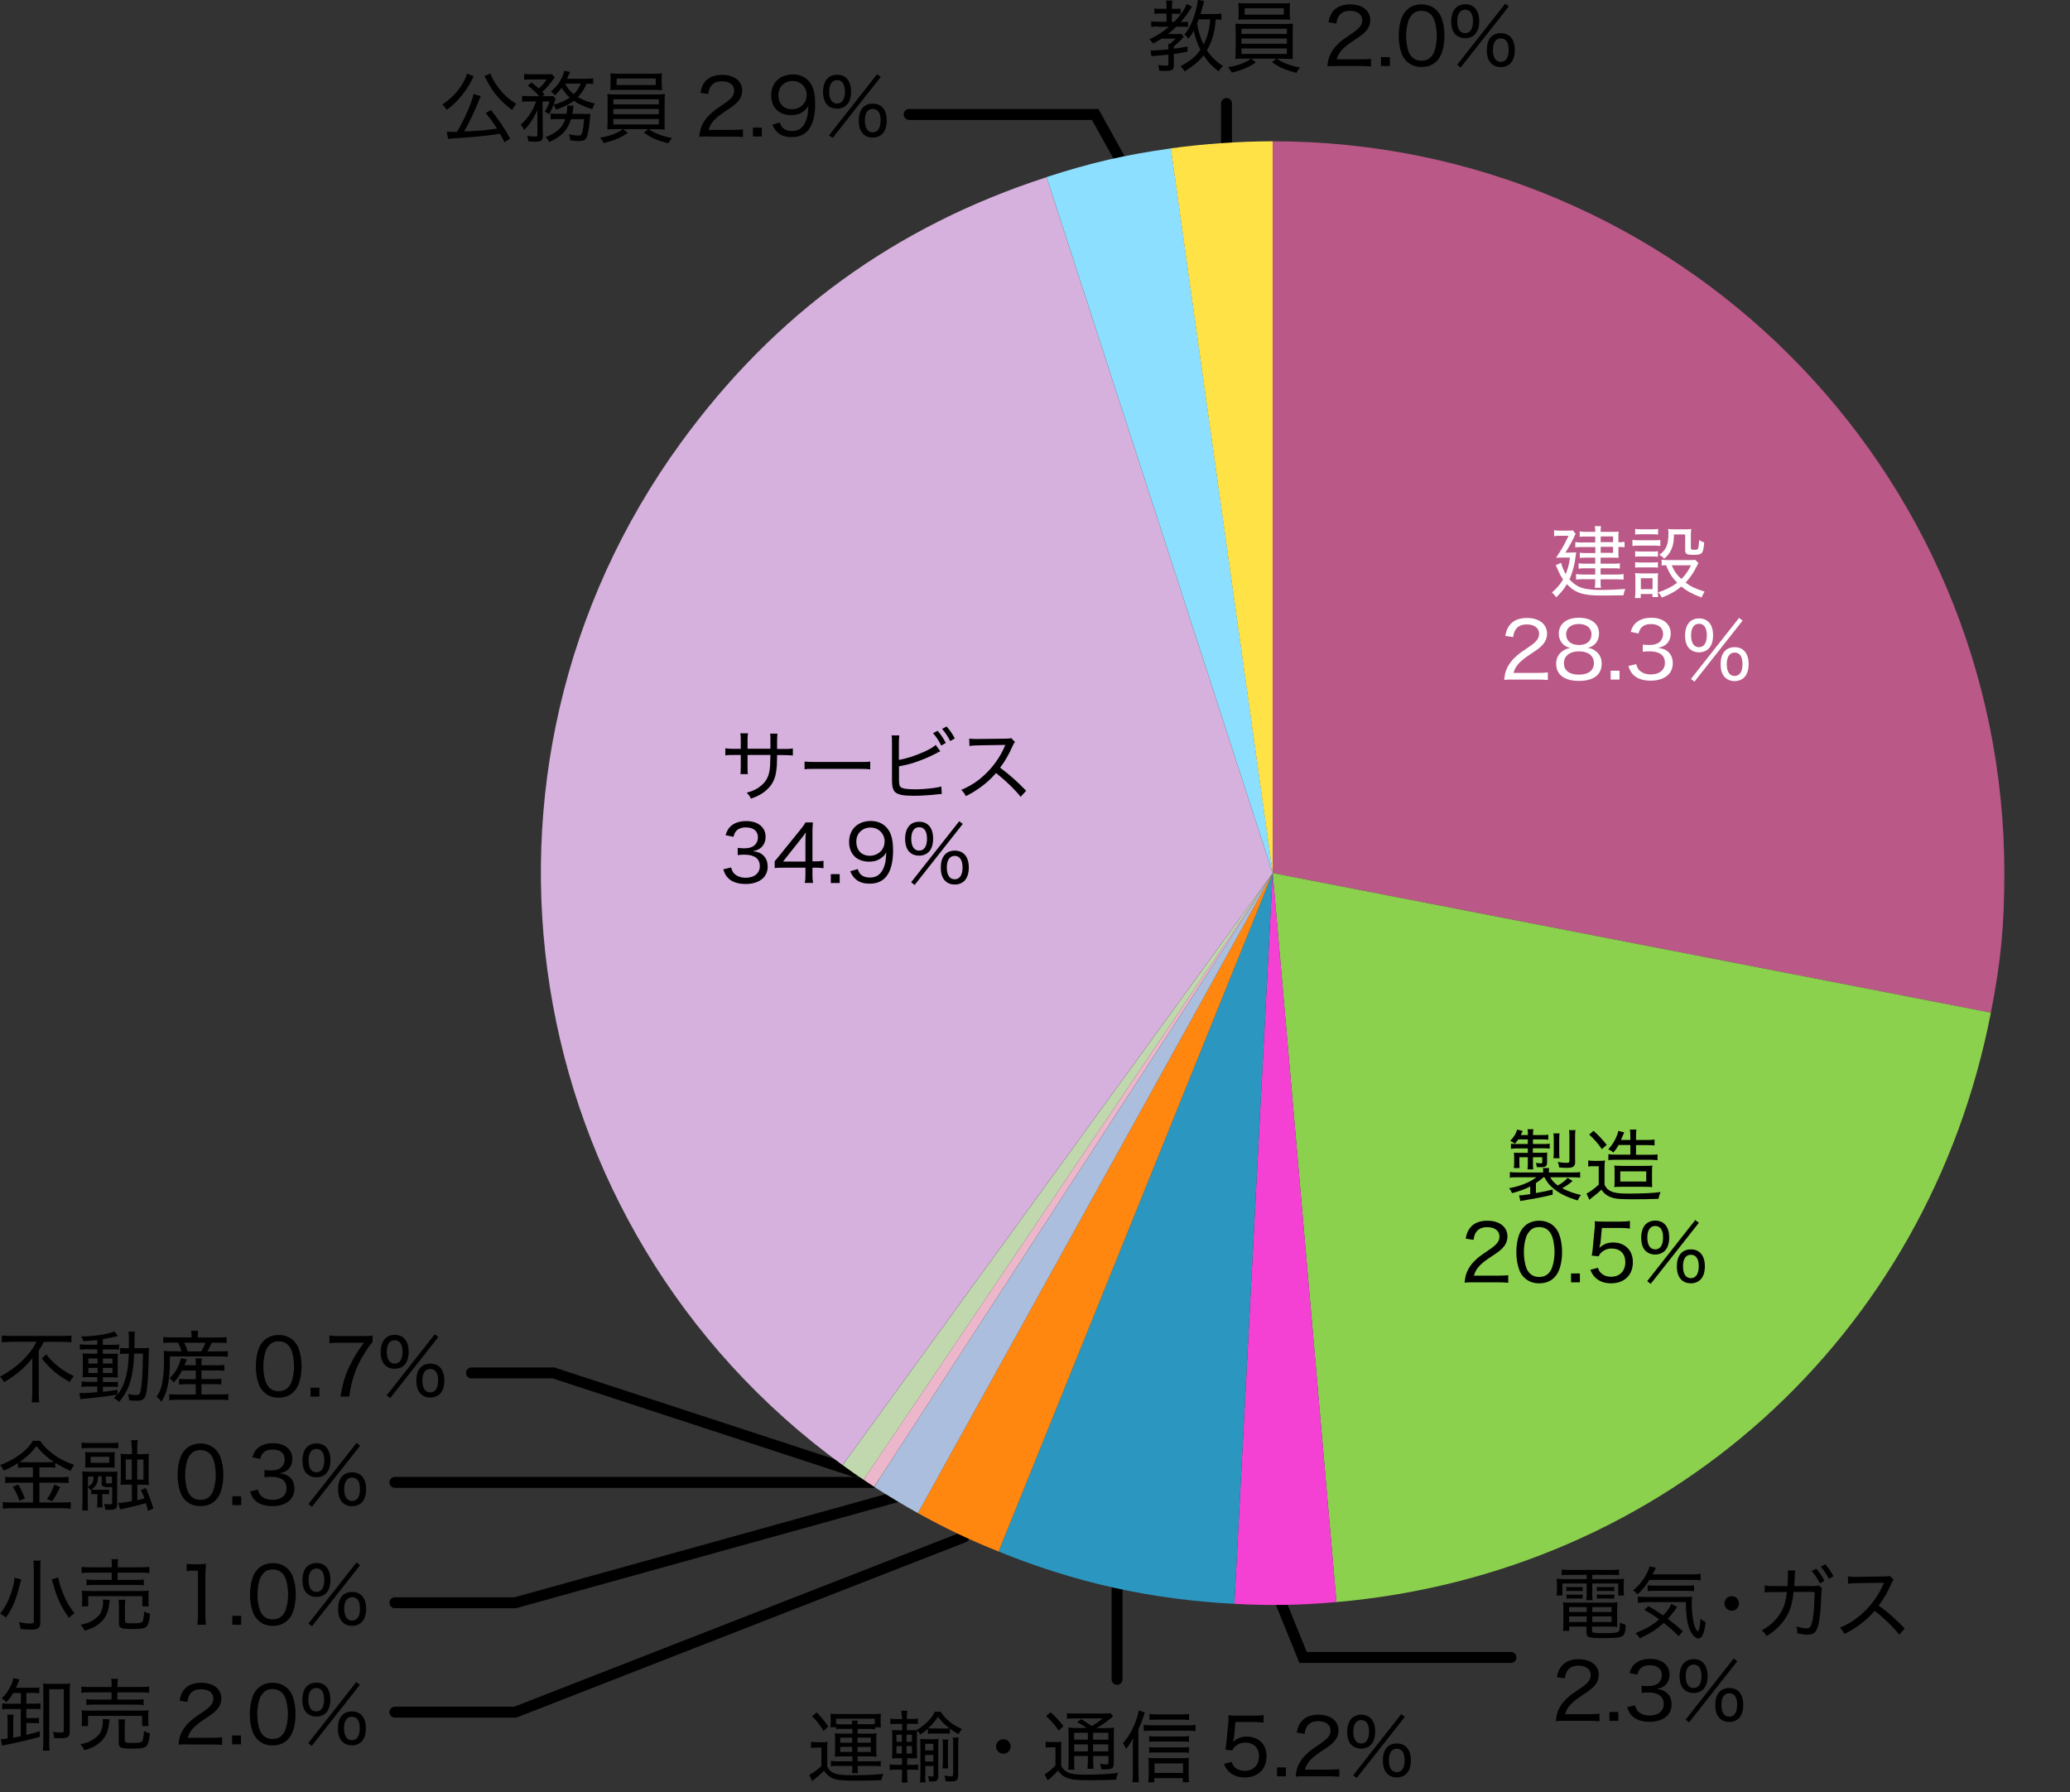 <?xml version="1.0" encoding="UTF-8"?>
<svg id="_理系男子" data-name="理系男子" xmlns="http://www.w3.org/2000/svg" width="189.18" height="163.76" version="1.1" viewBox="0 0 189.18 163.76">
  <rect x="0" y="0" width="189.18" height="163.76" fill="#333333" stroke="none"/>
  <defs>
    <style>
      .cls-1 {
        fill: #ba5887;
      }

      .cls-1, .cls-2, .cls-3, .cls-4, .cls-5, .cls-6, .cls-7, .cls-8, .cls-9, .cls-10, .cls-11, .cls-12, .cls-13 {
        stroke-width: 0px;
      }

      .cls-1, .cls-7 {
        fill-rule: evenodd;
      }

      .cls-2 {
        fill: #8ddfff;
      }

      .cls-3 {
        fill: #abbedd;
      }

      .cls-4 {
        fill: #f440d3;
      }

      .cls-14 {
        fill: none;
        stroke: #000;
        stroke-linecap: round;
        stroke-miterlimit: 10;
      }

      .cls-5 {
        fill: #c1d8af;
      }

      .cls-6 {
        fill: #000;
      }

      .cls-7 {
        fill: #8bd14e;
      }

      .cls-8 {
        fill: #ffe346;
      }

      .cls-9 {
        fill: #2b97c1;
      }

      .cls-10 {
        fill: #ff8710;
      }

      .cls-11 {
        fill: #fff;
      }

      .cls-12 {
        fill: #edb7cb;
      }

      .cls-13 {
        fill: #d6b1dd;
      }
    </style>
  </defs>
  <line class="cls-14" x1="112.09" y1="9.46" x2="112.09" y2="22.46"/>
  <polyline class="cls-14" points="43.09 125.46 50.59 125.46 78.09 134.46"/>
  <polyline class="cls-14" points="80.09 135.46 47.09 135.46 36.09 135.46"/>
  <polyline class="cls-14" points="83.09 136.46 47.09 146.46 36.09 146.46"/>
  <polyline class="cls-14" points="88.09 140.46 47.09 156.46 36.09 156.46"/>
  <polyline class="cls-14" points="116.59 145.29 119.09 151.46 138.09 151.46"/>
  <line class="cls-14" x1="102.09" y1="153.46" x2="102.09" y2="140.46"/>
  <polyline class="cls-14" points="83.09 10.46 100.09 10.46 102.59 14.96"/>
  <g>
    <path class="cls-1" d="M116.31,79.78V12.91c36.93,0,66.87,29.94,66.87,66.87,0,4.8-.31,8.05-1.23,12.76l-65.64-12.76Z"/>
    <path class="cls-7" d="M116.31,79.78l65.64,12.76c-5.77,29.69-29.68,51.22-59.81,53.86l-5.83-66.62Z"/>
    <path class="cls-4" d="M116.31,79.78l5.83,66.62c-3.35.29-5.97.34-9.33.16l3.5-66.78Z"/>
    <path class="cls-9" d="M116.31,79.78l-3.5,66.78c-7.63-.4-14.46-1.91-21.55-4.78l25.05-62Z"/>
    <path class="cls-10" d="M116.31,79.78l-25.05,62c-2.71-1.09-4.82-2.1-7.37-3.51l32.42-58.49Z"/>
    <path class="cls-3" d="M116.31,79.78l-32.42,58.49c-1.26-.7-2.79-1.62-4-2.4l36.42-56.08Z"/>
    <path class="cls-12" d="M116.31,79.78l-36.42,56.08c-.34-.22-.64-.42-.97-.64l37.39-55.44Z"/>
    <path class="cls-5" d="M116.31,79.78l-37.39,55.44c-.83-.56-1.11-.75-1.91-1.34l39.31-54.1Z"/>
    <path class="cls-13" d="M116.31,79.78l-39.31,54.1c-29.88-21.71-36.5-63.53-14.79-93.4,8.55-11.77,19.6-19.8,33.44-24.29l20.66,63.6Z"/>
    <path class="cls-2" d="M116.31,79.78l-20.66-63.6c4.04-1.31,7.15-2.03,11.36-2.62l9.31,66.22Z"/>
    <path class="cls-8" d="M116.31,79.78l-9.31-66.22c2.89-.41,6.39-.65,9.31-.65v66.87Z"/>
  </g>
  <g>
    <path class="cls-6" d="M70.41,68.44v-.67c0-.5,0-.56-.03-.73h.67q-.02.19-.03.68v.72h.57c.45,0,.6,0,.87-.05v.65c-.25-.03-.44-.04-.85-.04h-.59c-.01.85-.02,1.01-.06,1.31-.09.88-.39,1.46-1.01,1.97-.36.3-.7.48-1.32.7-.11-.23-.17-.32-.39-.54.64-.18,1-.37,1.38-.7.49-.44.7-.92.76-1.77.01-.2.02-.43.03-.98h-2.09v1.03c0,.34,0,.54.03.72h-.68c.02-.18.03-.4.03-.72v-1.03h-.56c-.4,0-.59,0-.85.04v-.65c.28.04.42.05.87.05h.54v-.75c0-.28-.01-.52-.04-.67h.7c-.03.19-.04.38-.04.65v.76h2.09Z"/>
    <path class="cls-6" d="M73.54,69.59c.23.03.49.04.99.04h4.03c.57,0,.72,0,.97-.04v.71c-.27-.03-.48-.04-.98-.04h-4.02c-.57,0-.75,0-1,.04v-.71Z"/>
    <path class="cls-6" d="M82.16,69.44c.69-.12,1.49-.38,2.25-.72.57-.26.88-.44,1.1-.65l.43.58c-.13.05-.14.06-.32.16-.65.35-1.38.65-2.08.88-.5.16-.72.21-1.38.34v1.13c0,.49.03.64.14.75.14.15.58.22,1.35.22.46,0,1.13-.05,1.66-.12.29-.04.44-.06.72-.14l.04.68q-.09,0-.32.03c-.75.09-1.61.14-2.27.14-.89,0-1.36-.09-1.63-.3-.18-.14-.27-.36-.31-.7-.01-.12-.02-.26-.02-.59v-3.23c0-.34,0-.5-.04-.7h.71c-.03.22-.04.39-.04.71v1.54ZM85.69,66.78c.34.4.5.65.75,1.11l-.42.24c-.22-.44-.45-.8-.75-1.13l.42-.22ZM86.51,66.39c.34.39.5.62.75,1.09l-.42.24c-.21-.42-.42-.74-.74-1.11l.4-.22Z"/>
    <path class="cls-6" d="M93.29,72.83c-.55-.7-1.42-1.53-2.26-2.19-.47.54-.85.88-1.36,1.26-.5.36-.87.59-1.4.85-.14-.26-.2-.35-.42-.57.93-.39,1.65-.88,2.37-1.61.67-.67,1.25-1.53,1.59-2.35.02-.05.02-.06.04-.09,0-.02.01-.03.02-.06q-.09,0-2.44.04c-.39,0-.57.02-.83.06l-.02-.68c.22.04.37.04.68.04h.16l2.48-.03c.29,0,.37-.01.51-.06l.35.36c-.08.09-.14.19-.21.36-.37.82-.69,1.38-1.15,1.99.9.67,1.56,1.26,2.38,2.11l-.51.56Z"/>
    <path class="cls-6" d="M66.82,79.29c.11.36.2.5.41.65.24.18.55.27.91.27.8,0,1.3-.41,1.3-1.06,0-.69-.49-1.05-1.41-1.05-.22,0-.39.01-.61.04v-.66c.17.02.36.04.57.04.46,0,.79-.1,1.01-.32.17-.17.27-.42.27-.69,0-.56-.41-.9-1.1-.9-.43,0-.72.12-.92.37-.1.12-.15.24-.22.49l-.72-.15c.13-.39.22-.56.42-.77.34-.34.84-.52,1.47-.52,1.08,0,1.77.57,1.77,1.44,0,.44-.18.82-.5,1.05-.18.13-.33.19-.67.26.5.06.78.19,1.02.45.23.25.34.57.34.98,0,.39-.15.77-.42,1.03-.36.35-.91.54-1.59.54-.76,0-1.32-.21-1.67-.61-.17-.19-.25-.36-.38-.73l.72-.17Z"/>
    <path class="cls-6" d="M70.8,78.7c.17-.19.32-.37.49-.59l1.79-2.21c.26-.32.39-.49.54-.75h.67c-.04.44-.04.65-.04,1.21v2.35h.27c.29,0,.47-.01.74-.05v.68c-.27-.04-.44-.05-.74-.05h-.27v.6c0,.35.01.53.06.79h-.76c.05-.24.06-.46.06-.8v-.59h-1.94c-.41,0-.62,0-.87.03v-.63ZM73.61,77.01c0-.38,0-.6.04-.95-.14.21-.29.41-.52.69l-1.57,1.98h2.05v-1.72Z"/>
    <path class="cls-6" d="M76.74,79.88v.81h-.81v-.81h.81Z"/>
    <path class="cls-6" d="M78.39,79.43c.09.23.14.33.24.44.19.21.5.32.88.32.51,0,.87-.21,1.13-.65.14-.23.25-.57.3-.9.02-.16.04-.42.06-.75-.11.19-.17.27-.32.4-.36.32-.74.45-1.26.45s-1.02-.17-1.33-.49c-.32-.32-.49-.79-.49-1.3,0-1.17.79-1.93,2.01-1.93.72,0,1.34.35,1.67.95.23.41.34.99.34,1.75,0,1.08-.22,1.9-.64,2.4-.37.43-.85.63-1.5.63-.52,0-.93-.12-1.24-.38-.22-.18-.35-.35-.54-.75l.7-.21ZM80.85,76.92c0-.75-.56-1.3-1.31-1.3-.35,0-.68.14-.92.37-.24.24-.36.54-.36.93,0,.78.48,1.28,1.23,1.28s1.35-.54,1.35-1.28Z"/>
    <path class="cls-6" d="M83.12,77.86c-.26-.25-.4-.67-.4-1.2s.14-.95.4-1.23c.21-.22.53-.34.88-.34.81,0,1.28.57,1.28,1.54,0,.55-.14.96-.4,1.22-.22.22-.53.34-.88.34s-.67-.11-.88-.34ZM87.67,75.05l.32.24-4.4,5.58-.32-.25,4.39-5.57ZM83.28,76.64c0,.7.26,1.09.72,1.09s.72-.39.72-1.09-.27-1.05-.72-1.05-.72.39-.72,1.05ZM86.38,80.49c-.27-.25-.4-.67-.4-1.22,0-.97.47-1.54,1.28-1.54s1.28.57,1.28,1.54c0,.54-.14.96-.4,1.22-.22.22-.53.34-.88.34s-.66-.11-.88-.34ZM86.53,79.26c0,.7.26,1.09.72,1.09s.72-.39.72-1.09c0-.67-.27-1.05-.72-1.05s-.72.39-.72,1.05Z"/>
  </g>
  <g>
    <path class="cls-6" d="M1.01,122.62c-.28,0-.6.01-.84.04v-.62c.24.03.5.04.82.04h4.71c.37,0,.62-.01.83-.04v.62c-.24-.03-.53-.04-.82-.04h-1.7c-.17.32-.23.43-.47.8v3.92c0,.31.01.56.05.81h-.69c.03-.24.05-.54.05-.81v-2.45c0-.3,0-.46.01-.78-.68.86-1.38,1.46-2.58,2.2-.09-.18-.19-.31-.38-.51.98-.54,1.6-1,2.24-1.67.51-.53.75-.86,1.1-1.52H1.01ZM4.22,123.76c.39.49.68.77,1.09,1.1.46.37.92.64,1.44.89-.15.16-.24.29-.38.54-1.06-.59-1.79-1.2-2.55-2.15l.4-.37Z"/>
    <path class="cls-6" d="M8.92,122.45c-.45.05-.78.09-1.3.11-.04-.15-.08-.22-.2-.43,1.22-.02,2.53-.22,3.03-.47l.34.43c-.07,0-.11.01-.26.06-.39.09-.73.16-1.13.22v.52h.84c.32,0,.5,0,.64-.04v.49c-.12-.02-.22-.03-.55-.03h-.93v.4h.75c.29,0,.45,0,.62-.02-.01.14-.01.26-.01.63v.88c0,.35,0,.58.01.67-.19,0-.33-.01-.65-.01h-.71v.43h.71c.37,0,.5,0,.65-.03v.49c-.14-.02-.24-.03-.56-.03h-.8v.47c.38-.04.63-.08,1.33-.19v.44c.36-.46.62-1.03.79-1.69.14-.56.21-1.18.24-2.05h-.14c-.29,0-.45,0-.65.04v-.57c.17.02.32.03.59.03h.2c0-.24.01-.37.01-.62,0-.57,0-.68-.05-.89h.61c-.04.14-.04.29-.04.56q0,.13-.01.95h.69c.29,0,.44,0,.65-.03-.02.17-.03.32-.04.75-.04,1.69-.07,2.31-.17,3.05-.12.85-.28,1.03-.92,1.03-.17,0-.43-.01-.7-.04,0-.2-.04-.37-.11-.57.37.07.54.09.72.09.27,0,.34-.04.41-.27.14-.47.23-1.71.24-3.52h-.8c-.05,1.03-.13,1.73-.29,2.32-.21.83-.51,1.39-1.08,2.1-.07-.1-.29-.25-.49-.35.14-.14.19-.19.29-.32-1.15.19-1.49.23-2.95.37-.19.01-.24.02-.39.05l-.1-.57c.12.01.21.01.31.01.26,0,.69-.03,1.33-.08v-.52h-.78c-.22,0-.47.01-.65.04v-.51c.17.03.34.04.65.04h.78v-.43h-.67c-.3,0-.48,0-.67.02.01-.18.02-.32.02-.67v-.87c0-.36,0-.42-.02-.64.19.01.38.02.68.02h.66v-.4h-.95c-.29,0-.45,0-.64.04v-.5c.19.03.37.04.64.04h.95v-.45ZM8.08,124.14v.46h.84v-.46h-.84ZM8.08,125v.47h.84v-.47h-.84ZM9.41,124.6h.87v-.46h-.87v.46ZM9.41,125.47h.87v-.47h-.87v.47Z"/>
    <path class="cls-6" d="M17.5,122.08c0-.16,0-.31-.04-.47h.65c-.03.17-.04.3-.04.47v.14h1.86c.38,0,.58-.01.78-.04v.55c-.23-.02-.41-.03-.75-.03h-.61c-.17.39-.25.55-.39.79h1.03c.4,0,.63,0,.83-.04v.54c-.23-.03-.42-.04-.83-.04h-4.46c0,1.33-.06,2.04-.22,2.76-.12.57-.29.96-.58,1.4-.14-.24-.21-.31-.42-.47.25-.39.37-.65.47-1.06.13-.52.21-1.34.21-2.15,0-.4,0-.78-.03-.99.27.03.48.04.83.04h.8c-.09-.29-.19-.54-.32-.79h-.64c-.33,0-.5,0-.71.03v-.55c.18.03.38.04.74.04h1.85v-.14ZM16.64,125.24c-.24.46-.42.72-.75,1.09-.14-.18-.23-.26-.4-.38.39-.37.59-.65.79-1.09.12-.26.2-.5.26-.75l.54.12q-.12.29-.22.53h1.03v-.09c0-.26,0-.39-.04-.54h.6c-.03.17-.04.29-.04.54v.09h1.39c.35,0,.54,0,.7-.04v.54c-.19-.02-.39-.03-.71-.03h-1.38v.79h1.16c.33,0,.49,0,.65-.04v.53c-.2-.02-.36-.03-.65-.03h-1.16v.94h1.79c.3,0,.5,0,.67-.04v.57c-.21-.03-.41-.04-.68-.04h-4.05c-.25,0-.46.01-.67.04v-.56c.17.03.37.04.66.04h1.76v-.94h-.86c-.27,0-.45,0-.67.03v-.52c.17.02.33.03.66.03h.87v-.79h-1.24ZM18.4,123.49c.18-.33.26-.49.37-.79h-1.94c.15.31.2.43.32.79h1.25Z"/>
    <path class="cls-6" d="M24.1,127.19c-.2-.2-.35-.43-.44-.67-.19-.5-.28-1.07-.28-1.65,0-.77.17-1.54.42-1.96.36-.6.93-.92,1.67-.92.55,0,1.03.19,1.37.53.2.2.35.44.44.67.19.5.28,1.06.28,1.66,0,.86-.19,1.64-.51,2.09-.37.52-.9.78-1.59.78-.55,0-1.01-.18-1.36-.53ZM24.6,122.94c-.15.17-.26.34-.32.53-.14.42-.21.89-.21,1.4,0,.65.14,1.33.33,1.66.24.4.6.6,1.07.6.34,0,.65-.12.85-.33.15-.16.27-.35.34-.57.14-.43.21-.88.21-1.38,0-.61-.13-1.3-.31-1.63-.23-.43-.6-.65-1.1-.65-.37,0-.65.12-.87.37Z"/>
    <path class="cls-6" d="M29.19,126.81v.81h-.81v-.81h.81Z"/>
    <path class="cls-6" d="M34.04,122.66c-.15.14-.29.32-.59.79-.61.96-.92,1.6-1.18,2.5-.17.56-.24.9-.35,1.67h-.81c.24-1.31.43-1.95.87-2.85.35-.72.66-1.23,1.28-2.07h-2.3c-.37,0-.57.01-.85.05v-.71c.29.04.5.05.87.05h2.19c.46,0,.61,0,.88-.04v.61Z"/>
    <path class="cls-6" d="M35.19,124.75c-.26-.25-.4-.67-.4-1.2s.14-.95.4-1.23c.22-.22.53-.34.88-.34.81,0,1.28.57,1.28,1.54,0,.54-.14.96-.4,1.22-.22.22-.53.34-.88.34s-.67-.11-.88-.34ZM39.74,121.93l.32.25-4.4,5.58-.32-.25,4.39-5.58ZM35.35,123.52c0,.7.26,1.09.72,1.09s.72-.39.72-1.09c0-.67-.26-1.05-.72-1.05s-.72.39-.72,1.05ZM38.45,127.37c-.26-.25-.4-.67-.4-1.22,0-.97.47-1.54,1.28-1.54s1.28.57,1.28,1.54c0,.54-.14.96-.4,1.22-.22.22-.53.34-.88.34s-.66-.11-.88-.34ZM38.6,126.15c0,.7.26,1.09.72,1.09s.72-.39.72-1.09-.26-1.05-.72-1.05-.72.39-.72,1.05Z"/>
  </g>
  <g>
    <path class="cls-6" d="M2.32,134.09c-.3,0-.47,0-.68.04v-.43c-.47.3-.78.47-1.3.69-.09-.21-.15-.3-.33-.51,1.38-.52,2.43-1.29,3-2.22h.65c.29.45.67.83,1.23,1.24.6.44,1.14.71,1.89.96-.14.18-.23.35-.32.55-.58-.24-.9-.41-1.41-.74v.46c-.19-.03-.37-.04-.67-.04h-.78v.9h1.95c.34,0,.54-.01.72-.04v.58c-.22-.03-.42-.04-.73-.04h-1.94v1.81h2.06c.34,0,.58-.01.8-.04v.61c-.24-.04-.52-.05-.81-.05H1.11c-.29,0-.56.01-.85.05v-.61c.24.03.5.04.84.04h1.92v-1.81h-1.82c-.28,0-.5.01-.72.04v-.58c.19.03.4.04.72.04h1.81v-.9h-.71ZM1.67,135.66c.25.43.4.75.61,1.27l-.5.2c-.17-.49-.35-.87-.61-1.26l.5-.21ZM4.37,133.62c.26,0,.39,0,.55-.02-.65-.43-1.16-.9-1.59-1.46-.42.58-.82.95-1.54,1.47.17,0,.29.01.52.01h2.07ZM5.5,135.89c-.41.8-.42.83-.73,1.29l-.48-.19c.27-.37.49-.79.67-1.32l.54.22Z"/>
    <path class="cls-6" d="M10.81,132.36c-.24-.03-.39-.04-.73-.04h-1.89c-.33,0-.49,0-.73.04v-.54c.2.04.4.04.76.04h1.84c.37,0,.55,0,.75-.04v.54ZM8.28,136.18c-.09-.14-.14-.19-.26-.29v1.39c0,.37,0,.57.03.75h-.55c.03-.22.04-.46.04-.85v-2.04c0-.26,0-.47-.02-.68.14.01.42.03.65.03h1.95c.32,0,.47,0,.61-.03-.01.21-.02.38-.02.63v2.33c0,.45-.14.55-.75.55-.09,0-.17,0-.34-.02-.02-.24-.04-.34-.11-.53.21.04.36.05.5.05.19,0,.24-.03.24-.15v-1.43c-.14,0-.23.01-.34.01-.49,0-.62-.07-.62-.36v-.64h-.32c-.03.4-.06.57-.18.77-.11.19-.22.3-.44.45.12.01.21.02.39.02h.81c.19,0,.3,0,.42-.02v.44c-.12-.02-.24-.03-.42-.03h-.2v.72c0,.19,0,.33.03.5h-.51c.02-.16.03-.32.03-.5v-.72h-.14c-.18,0-.3,0-.42.03v-.43l-.04.02ZM10.47,133.63c0,.23,0,.37.02.49-.12-.01-.26-.02-.49-.02h-1.67c-.26,0-.4,0-.55.02.01-.13.02-.29.02-.48v-.47c0-.19,0-.34-.02-.48.13.01.28.02.55.02h1.6c.28,0,.42,0,.56-.02-.01.12-.02.27-.02.48v.46ZM8.03,135.87c.24-.15.34-.25.42-.4.06-.13.09-.21.11-.54h-.52v.95ZM9.98,133.12h-1.69v.55h1.69v-.55ZM9.68,135.43c0,.11.04.13.28.13.1,0,.15,0,.27-.01v-.62h-.55v.51ZM12.04,132.34c0-.29-.01-.5-.05-.73h.6c-.04.22-.05.44-.05.73v.54h.4c.27,0,.47,0,.67-.04-.02.2-.03.39-.03.7v1.44c0,.34,0,.53.03.72-.19-.02-.34-.03-.67-.03h-.39v1.42q.29-.06.65-.17c-.11-.33-.17-.43-.32-.76l.45-.18c.28.65.45,1.1.69,1.87l-.49.22c-.09-.37-.12-.5-.19-.71-.5.14-1.18.31-1.81.45-.38.08-.39.08-.56.12l-.16-.6c.34,0,.37,0,1.24-.15v-1.51h-.37c-.34,0-.48,0-.66.02.01-.19.02-.36.02-.68v-1.47c0-.34,0-.51-.02-.7.2.03.39.04.7.04h.34v-.54ZM11.49,133.37v1.84h.55v-1.84h-.55ZM13.11,135.21v-1.84h-.57v1.84h.57Z"/>
    <path class="cls-6" d="M16.95,137.11c-.2-.2-.35-.43-.44-.67-.19-.5-.28-1.07-.28-1.65,0-.77.17-1.54.42-1.96.36-.6.93-.92,1.67-.92.55,0,1.03.19,1.37.53.2.2.35.44.44.67.19.5.28,1.06.28,1.66,0,.86-.19,1.64-.51,2.09-.37.52-.9.77-1.59.77-.55,0-1.01-.18-1.36-.53ZM17.45,132.87c-.15.17-.26.34-.32.53-.14.42-.21.89-.21,1.4,0,.64.14,1.33.33,1.66.24.4.6.6,1.07.6.34,0,.65-.11.85-.33.15-.16.27-.35.34-.57.14-.43.21-.88.21-1.38,0-.61-.13-1.3-.31-1.63-.23-.43-.6-.64-1.1-.64-.37,0-.65.11-.87.37Z"/>
    <path class="cls-6" d="M22.04,136.73v.81h-.81v-.81h.81Z"/>
    <path class="cls-6" d="M23.57,136.14c.11.36.2.5.41.65.24.18.55.27.91.27.8,0,1.3-.41,1.3-1.06,0-.69-.49-1.05-1.41-1.05-.22,0-.39.01-.61.04v-.66c.17.02.36.04.57.04.46,0,.79-.1,1.01-.32.17-.17.27-.42.27-.69,0-.56-.41-.9-1.1-.9-.43,0-.72.12-.92.37-.1.12-.15.24-.22.49l-.72-.15c.13-.39.22-.56.42-.77.34-.34.84-.52,1.47-.52,1.08,0,1.77.57,1.77,1.44,0,.44-.18.83-.5,1.05-.18.13-.33.19-.67.26.5.06.78.19,1.02.45.23.25.34.57.34.98,0,.39-.15.77-.42,1.03-.36.35-.91.54-1.59.54-.76,0-1.32-.21-1.67-.61-.17-.19-.25-.36-.38-.73l.72-.17Z"/>
    <path class="cls-6" d="M28.04,134.67c-.26-.25-.4-.67-.4-1.2s.14-.95.4-1.23c.22-.21.53-.34.88-.34.81,0,1.28.57,1.28,1.54,0,.54-.14.96-.4,1.22-.22.22-.53.34-.88.34s-.67-.12-.88-.34ZM32.59,131.86l.32.25-4.4,5.58-.32-.25,4.39-5.58ZM28.2,133.45c0,.7.26,1.09.72,1.09s.72-.39.72-1.09c0-.67-.26-1.05-.72-1.05s-.72.39-.72,1.05ZM31.3,137.3c-.26-.25-.4-.67-.4-1.22,0-.97.47-1.54,1.28-1.54s1.28.57,1.28,1.54c0,.54-.14.96-.4,1.22-.22.22-.53.34-.88.34s-.66-.12-.88-.34ZM31.46,136.07c0,.7.26,1.09.72,1.09s.72-.39.72-1.09c0-.67-.26-1.05-.72-1.05s-.72.39-.72,1.05Z"/>
  </g>
  <g>
    <path class="cls-6" d="M1.94,144.33c-.03.1-.06.21-.12.43-.35,1.46-.63,2.11-1.28,3.06-.17-.15-.29-.24-.52-.36.52-.69.85-1.35,1.1-2.22.12-.43.19-.77.21-1.07l.62.16ZM3.72,142.6c-.03.19-.04.43-.04.78v4.88c0,.51-.19.65-.83.65-.29,0-.57-.01-.97-.05-.03-.26-.06-.39-.16-.62.44.08.77.12,1.05.12.26,0,.32-.04.32-.18v-4.8c0-.33-.01-.56-.04-.77h.68ZM5.33,144.14c.05.39.16.77.41,1.41.27.71.59,1.27,1.07,1.87-.24.16-.33.24-.5.42-.66-.9-1.03-1.66-1.37-2.8l-.13-.45c-.05-.16-.08-.26-.08-.27l.59-.17Z"/>
    <path class="cls-6" d="M10.03,146.19c-.02.11-.03.16-.04.3-.03.32-.13.77-.23.99-.19.42-.47.75-.9,1.04-.31.21-.56.32-1.13.5-.11-.24-.19-.36-.37-.55.46-.09.67-.16.95-.3.42-.22.75-.52.9-.81.11-.22.21-.6.21-.86v-.06s0-.04,0-.04c0-.04-.01-.15-.02-.23l.63.02ZM10.22,143.11c0-.29,0-.45-.04-.63h.62c-.03.16-.04.33-.04.63v.11h2.09c.37,0,.62-.01.8-.04v.57c-.21-.03-.46-.04-.8-.04h-2.1v.66h1.64c.38,0,.57,0,.75-.04v.54c-.22-.03-.38-.04-.75-.04h-3.73c-.34,0-.53,0-.75.04v-.54c.18.03.37.04.75.04h1.55v-.66h-1.94c-.37,0-.55,0-.81.04v-.57c.17.03.43.04.82.04h1.94v-.11ZM7.48,146.8c.02-.16.03-.29.03-.5v-.44c0-.2,0-.34-.03-.5.22.02.41.03.73.03h4.65c.33,0,.51,0,.74-.03-.02.15-.03.27-.03.48v.44c0,.22,0,.37.03.51h-.59v-.93h-4.95v.93h-.58ZM11.44,148.1c0,.21.07.24.67.24s.81-.03.9-.14c.08-.11.13-.38.17-.94.16.09.34.16.54.2-.06.64-.15.98-.32,1.17-.16.17-.47.23-1.3.23-1.05,0-1.23-.08-1.23-.54v-1.55c0-.32,0-.44-.04-.58h.63c-.03.17-.04.29-.04.56v1.36Z"/>
    <path class="cls-6" d="M17.05,142.9c.2.03.34.04.63.04h.51c.27,0,.39,0,.64-.04-.04.43-.06.8-.06,1.19v3.53c0,.34.01.57.06.85h-.8c.04-.26.06-.51.06-.85v-4.09h-.37c-.24,0-.43.01-.66.04v-.67Z"/>
    <path class="cls-6" d="M22.04,147.66v.81h-.81v-.81h.81Z"/>
    <path class="cls-6" d="M23.57,148.04c-.2-.2-.35-.43-.44-.67-.19-.5-.28-1.07-.28-1.65,0-.77.17-1.54.42-1.96.36-.6.93-.92,1.67-.92.55,0,1.03.19,1.37.53.2.2.35.44.44.67.19.5.28,1.06.28,1.66,0,.86-.19,1.64-.51,2.09-.37.52-.9.78-1.59.78-.55,0-1.01-.18-1.36-.53ZM24.06,143.79c-.15.17-.26.34-.32.53-.14.42-.21.89-.21,1.4,0,.65.14,1.33.33,1.66.24.4.6.6,1.07.6.34,0,.64-.12.85-.33.15-.16.27-.35.34-.57.14-.43.21-.88.21-1.38,0-.61-.13-1.3-.31-1.63-.23-.43-.6-.65-1.1-.65-.37,0-.65.12-.87.37Z"/>
    <path class="cls-6" d="M28.04,145.6c-.26-.25-.4-.67-.4-1.2s.14-.95.4-1.23c.22-.22.53-.34.88-.34.81,0,1.28.57,1.28,1.54,0,.54-.14.96-.4,1.22-.22.22-.53.34-.88.34s-.67-.11-.88-.34ZM32.59,142.78l.32.25-4.4,5.58-.32-.25,4.39-5.58ZM28.2,144.38c0,.7.26,1.09.72,1.09s.72-.39.72-1.09c0-.67-.26-1.05-.72-1.05s-.72.39-.72,1.05ZM31.3,148.23c-.26-.25-.4-.67-.4-1.22,0-.97.47-1.54,1.28-1.54s1.28.57,1.28,1.54c0,.54-.14.96-.4,1.22-.22.22-.53.34-.88.34s-.66-.11-.88-.34ZM31.46,147c0,.7.26,1.09.72,1.09s.72-.39.72-1.09-.26-1.05-.72-1.05-.72.39-.72,1.05Z"/>
  </g>
  <g>
    <path class="cls-6" d="M43.3,6.96c-.05.08-.11.18-.19.37-.29.59-.75,1.25-1.2,1.74-.34.37-.6.61-1.08.97-.13-.21-.24-.34-.4-.49.82-.56,1.4-1.15,1.85-1.92.22-.37.34-.67.39-.9l.64.24ZM46.1,12.99c-.17-.34-.21-.44-.41-.77-1.19.19-2.55.33-3.92.4-.56.04-.6.04-.82.08l-.12-.66c.19,0,.35.01.52.01.14,0,.22,0,.42,0,.67-1.13,1.36-2.7,1.51-3.46l.66.19c-.06.11-.06.14-.14.32-.39,1-.95,2.18-1.38,2.92,1.4-.07,1.91-.11,3-.27-.31-.5-.54-.82-1.03-1.42l.48-.28c.72.9,1.28,1.74,1.76,2.62l-.53.33ZM44.83,6.72c.11.38.43.93.81,1.41.42.53.85.92,1.55,1.38-.18.19-.27.32-.39.54-.61-.47-.95-.78-1.3-1.19-.42-.47-.75-.99-1.06-1.6-.09-.17-.13-.26-.17-.31l.57-.24Z"/>
    <path class="cls-6" d="M54.21,7.67c-.17-.02-.27-.02-.6-.03-.26.58-.43.85-.8,1.23.44.27.88.43,1.56.59-.13.19-.16.27-.24.52-.72-.22-1.23-.45-1.68-.77-.41.31-.87.54-1.62.81-.06-.16-.14-.28-.26-.42-.14.37-.22.56-.39.85-.15-.13-.2-.16-.39-.25.2-.32.32-.57.43-.93h-.64l.03,3.16c0,.39-.16.52-.65.52-.22,0-.38,0-.68-.04,0-.17-.04-.32-.11-.5.32.05.52.07.74.07.14,0,.2-.04.2-.16v-2.26c-.34.78-.72,1.34-1.22,1.83-.09-.23-.15-.33-.3-.5.64-.56,1.07-1.2,1.41-2.12h-.66c-.29,0-.46,0-.62.04v-.56c.17.03.34.04.65.04h.91c-.34-.39-.59-.62-1.04-.96l.33-.3c.34.26.46.37.67.55.34-.29.47-.45.72-.82h-1.43c-.28,0-.46,0-.63.04v-.55c.17.03.35.04.67.04h1.26c.39,0,.44,0,.59-.02l.29.31c-.06.06-.11.11-.22.27-.33.45-.6.75-.93,1.05.07.08.1.11.19.21l-.17.18h.47c.24,0,.39,0,.52-.02l.22.28c-.04.06-.06.13-.1.24-.04.12-.06.17-.1.29.65-.19,1.06-.38,1.48-.66-.32-.29-.53-.55-.74-.9-.18.24-.29.37-.61.7-.12-.16-.19-.21-.38-.34.56-.5.88-.92,1.1-1.5.07-.17.09-.24.14-.42l.52.12q-.03.06-.11.24c-.07.17-.1.24-.17.38h1.67c.32,0,.54-.01.72-.04v.53ZM53.38,10.42c.29,0,.45,0,.58-.03q-.02.14-.07.68c-.08.86-.19,1.38-.34,1.59-.12.16-.29.23-.62.23-.23,0-.38-.01-.81-.07-.02-.23-.04-.31-.12-.55.39.09.64.12.86.12.24,0,.31-.08.39-.43.05-.24.08-.45.13-1.07h-1.2c-.29,1-.88,1.61-1.99,2.09-.09-.18-.18-.31-.33-.45.59-.23.91-.42,1.23-.72.26-.24.43-.52.57-.93h-.7c-.31,0-.47,0-.63.03v-.54c.17.02.31.03.65.03h.8c.04-.23.06-.43.06-.61,0-.06,0-.08-.01-.14h.59c-.02.14-.02.16-.06.47-.01.09-.03.17-.05.29h1.08ZM51.64,7.64c.19.37.43.67.79.96.31-.29.45-.51.65-.96h-1.43Z"/>
    <path class="cls-6" d="M56.31,11.8c-.37,0-.57,0-.81.03q.02-.17.03-.75v-1.71c0-.37,0-.58-.03-.77.22.02.45.03.81.03h3.66c.35,0,.57,0,.8-.03-.02.17-.03.39-.03.77v2.11s0,.13,0,.13c0,.05,0,.11.02.23-.23-.02-.44-.03-.8-.03h-.67c.56.38,1.26.65,2.14.8-.17.17-.27.31-.34.49-1.1-.29-1.51-.47-2.24-.98l.39-.32h-2.29l.43.34c-.4.27-.67.42-1.11.6-.27.11-.43.16-1.1.34-.11-.22-.17-.32-.35-.5.85-.12,1.64-.42,2.11-.78h-.62ZM60.48,7.71c0,.22,0,.36.03.52-.23-.01-.47-.02-.8-.02h-3.14c-.34,0-.57,0-.8.02.02-.18.03-.32.03-.52v-.49c0-.21,0-.32-.03-.52.22.03.42.04.81.04h3.11c.39,0,.58,0,.81-.04-.02.18-.03.3-.03.52v.49ZM56.06,9.54h4.15v-.47h-4.15v.47ZM56.06,10.44h4.15v-.48h-4.15v.48ZM56.06,11.37h4.15v-.5h-4.15v.5ZM56.35,7.18v.59h3.58v-.59h-3.58Z"/>
    <path class="cls-6" d="M64.74,12.47c-.48,0-.59,0-.83.03.07-.55.09-.66.2-.93.19-.47.49-.88.95-1.28.24-.21.41-.33,1.12-.81.68-.46.92-.77.92-1.2,0-.52-.44-.85-1.12-.85-.47,0-.8.15-1.01.45-.13.19-.19.36-.24.71l-.72-.11c.1-.52.22-.79.47-1.07.34-.38.85-.57,1.51-.57,1.12,0,1.84.57,1.84,1.44,0,.34-.12.67-.34.93-.23.29-.41.43-1.23.98-.95.63-1.31,1.04-1.5,1.68h2.22c.38,0,.67-.01.92-.05v.7c-.31-.03-.55-.04-.94-.04h-2.21Z"/>
    <path class="cls-6" d="M69.62,11.66v.81h-.81v-.81h.81Z"/>
    <path class="cls-6" d="M71.27,11.21c.09.23.14.33.24.44.19.21.5.32.88.32.51,0,.87-.21,1.13-.65.14-.23.25-.57.3-.9.02-.16.04-.42.06-.75-.11.19-.17.27-.32.4-.36.32-.74.45-1.26.45s-1.02-.17-1.33-.49c-.32-.32-.49-.79-.49-1.3,0-1.17.79-1.93,2.01-1.93.72,0,1.34.35,1.67.95.23.41.34.99.34,1.75,0,1.08-.22,1.9-.64,2.4-.37.43-.85.63-1.5.63-.52,0-.93-.12-1.24-.38-.22-.18-.35-.35-.54-.75l.7-.21ZM73.73,8.7c0-.75-.56-1.3-1.31-1.3-.35,0-.68.14-.92.37-.24.24-.36.54-.36.93,0,.78.48,1.28,1.23,1.28s1.35-.54,1.35-1.28Z"/>
    <path class="cls-6" d="M75.62,9.6c-.26-.25-.4-.67-.4-1.2s.14-.95.4-1.23c.22-.22.53-.34.88-.34.81,0,1.28.57,1.28,1.54,0,.54-.14.96-.4,1.22-.22.22-.53.34-.88.34s-.67-.11-.88-.34ZM80.17,6.78l.32.25-4.4,5.58-.32-.25,4.39-5.58ZM75.78,8.37c0,.7.26,1.09.72,1.09s.72-.39.72-1.09c0-.67-.26-1.05-.72-1.05s-.72.39-.72,1.05ZM78.88,12.23c-.26-.25-.4-.67-.4-1.22,0-.97.47-1.54,1.28-1.54s1.28.57,1.28,1.54c0,.54-.14.96-.4,1.22-.22.22-.53.34-.88.34s-.66-.11-.88-.34ZM79.04,11c0,.7.26,1.09.72,1.09s.72-.39.72-1.09-.26-1.05-.72-1.05-.72.39-.72,1.05Z"/>
  </g>
  <g>
    <path class="cls-6" d="M1.21,154.71c-.2.34-.34.53-.64.85-.15-.19-.21-.24-.42-.36.4-.37.65-.73.9-1.29.09-.19.14-.36.17-.55l.57.11c-.04.09-.06.11-.22.52-.04.09-.06.14-.11.24h1.53c.27,0,.42,0,.6-.04v.55c-.17-.03-.32-.04-.59-.04h-.59v.98h.72c.26,0,.4,0,.57-.03v.54c-.16-.02-.32-.03-.57-.03h-.72v.84h.57c.29,0,.42,0,.58-.04v.52c-.19-.02-.3-.03-.58-.03h-.57v1.08c.42-.09.54-.13,1.23-.33v.51c-1.21.33-2.12.54-2.9.69-.28.05-.43.09-.55.12l-.11-.59h.06c.06,0,.24-.02.56-.06v-1.53c0-.32-.01-.48-.04-.65h.59c-.04.19-.04.33-.04.62v1.48c.35-.06.4-.08.69-.14v-2.48H.8c-.26,0-.43,0-.6.04v-.56c.17.03.34.04.62.04h1.09v-.98h-.7ZM6.37,158.24c0,.5-.17.6-.95.6-.14,0-.24,0-.47-.01-.01-.24-.03-.29-.11-.56.2.03.54.05.72.05.24,0,.27-.02.27-.22v-3.74h-1.33v4.78c0,.36.01.64.04.83h-.62c.02-.18.04-.47.04-.82v-4.67c0-.32,0-.47-.02-.64.19.02.34.03.62.03h1.21c.3,0,.44,0,.64-.03-.03.19-.04.36-.04.64v3.77Z"/>
    <path class="cls-6" d="M10.01,157.12c-.02.11-.03.17-.04.3-.03.32-.13.77-.23.99-.19.42-.47.75-.9,1.04-.31.21-.56.32-1.13.49-.11-.24-.19-.36-.37-.55.46-.09.67-.16.95-.3.42-.22.75-.52.9-.81.11-.22.21-.59.21-.86v-.06s0-.04,0-.04c0-.04-.01-.15-.02-.23l.63.02ZM10.2,154.04c0-.29,0-.45-.04-.63h.62c-.03.16-.04.33-.04.63v.12h2.09c.37,0,.62-.01.8-.04v.57c-.21-.03-.46-.04-.8-.04h-2.1v.66h1.64c.38,0,.57,0,.75-.04v.54c-.22-.03-.38-.04-.75-.04h-3.73c-.34,0-.53,0-.75.04v-.54c.18.03.37.04.75.04h1.55v-.66h-1.94c-.37,0-.55,0-.81.04v-.57c.17.03.43.04.82.04h1.94v-.12ZM7.46,157.73c.02-.16.03-.29.03-.5v-.44c0-.2,0-.34-.03-.5.22.02.41.03.73.03h4.65c.33,0,.51,0,.74-.03-.02.15-.03.27-.03.48v.45c0,.21,0,.37.03.51h-.59v-.93h-4.95v.93h-.58ZM11.42,159.03c0,.21.07.24.67.24s.81-.03.9-.14c.08-.11.13-.38.17-.94.16.09.34.16.54.2-.06.65-.15.98-.32,1.17-.16.17-.47.23-1.3.23-1.05,0-1.23-.08-1.23-.54v-1.55c0-.31,0-.44-.04-.58h.63c-.03.17-.04.29-.04.56v1.36Z"/>
    <path class="cls-6" d="M17.14,159.4c-.48,0-.59,0-.83.03.07-.54.09-.66.2-.93.19-.47.49-.88.95-1.28.24-.21.41-.33,1.12-.81.68-.46.92-.77.92-1.2,0-.52-.44-.85-1.12-.85-.47,0-.8.15-1.01.45-.13.19-.19.36-.24.71l-.72-.11c.1-.52.22-.79.47-1.07.34-.38.85-.57,1.51-.57,1.12,0,1.84.57,1.84,1.44,0,.34-.12.67-.34.93-.23.29-.41.43-1.23.98-.95.63-1.31,1.04-1.5,1.68h2.22c.38,0,.67-.01.92-.05v.7c-.31-.03-.55-.04-.94-.04h-2.21Z"/>
    <path class="cls-6" d="M22.02,158.59v.81h-.81v-.81h.81Z"/>
    <path class="cls-6" d="M23.55,158.97c-.2-.2-.35-.43-.44-.67-.19-.5-.28-1.07-.28-1.65,0-.77.17-1.54.42-1.96.36-.6.93-.92,1.67-.92.55,0,1.03.19,1.37.53.2.2.35.44.44.67.19.5.28,1.06.28,1.66,0,.86-.19,1.64-.51,2.09-.37.52-.9.78-1.59.78-.55,0-1.01-.18-1.36-.53ZM24.04,154.72c-.15.17-.26.34-.32.53-.14.42-.21.89-.21,1.4,0,.65.14,1.33.33,1.66.24.4.6.6,1.07.6.34,0,.65-.11.85-.33.15-.16.27-.35.34-.57.14-.43.21-.88.21-1.38,0-.61-.13-1.3-.31-1.63-.23-.43-.6-.65-1.1-.65-.37,0-.65.12-.87.37Z"/>
    <path class="cls-6" d="M28.03,156.53c-.26-.25-.4-.67-.4-1.2s.14-.95.4-1.23c.22-.22.53-.34.88-.34.81,0,1.28.57,1.28,1.54,0,.54-.14.96-.4,1.22-.22.22-.53.34-.88.34s-.67-.12-.88-.34ZM32.57,153.71l.32.25-4.4,5.58-.32-.25,4.39-5.58ZM28.18,155.3c0,.7.26,1.09.72,1.09s.72-.39.72-1.09c0-.67-.26-1.05-.72-1.05s-.72.39-.72,1.05ZM31.28,159.15c-.26-.25-.4-.67-.4-1.22,0-.97.47-1.54,1.28-1.54s1.28.57,1.28,1.54c0,.54-.14.96-.4,1.22-.22.22-.53.34-.88.34s-.66-.12-.88-.34ZM31.44,157.93c0,.7.26,1.09.72,1.09s.72-.39.72-1.09-.26-1.05-.72-1.05-.72.39-.72,1.05Z"/>
  </g>
  <g>
    <path class="cls-6" d="M74.13,159.17c.17.03.29.04.55.04h.41c.21,0,.37,0,.54-.04-.03.24-.03.39-.03.77v1.48c.17.33.29.46.58.59.34.16.76.21,1.62.21,1.41,0,2.25-.04,2.93-.13-.11.26-.14.37-.18.58-.93.04-1.54.05-2.24.05-1.18,0-1.65-.04-2-.14-.42-.13-.73-.37-1-.76-.31.31-.51.48-.8.7-.12.09-.14.12-.28.24l-.27-.57c.31-.14.69-.42,1.11-.81v-1.68h-.44c-.22,0-.33,0-.51.04v-.56ZM74.64,156.48c.5.52.69.76,1.05,1.28l-.42.42c-.37-.6-.61-.91-1.05-1.34l.42-.36ZM76.96,157.98c-.24,0-.39,0-.55.04v-.19h-.53c.02-.15.04-.26.04-.44v-.34c0-.17-.01-.33-.03-.45.2.02.38.03.67.03h3.28c.28,0,.46,0,.67-.03-.02.14-.03.25-.03.45v.33c0,.2,0,.32.03.46h-.53v.19c-.18-.03-.29-.04-.54-.04h-1.06v.43h1.17c.26,0,.39,0,.56-.03-.02.17-.02.29-.02.5v1.15c0,.21,0,.32.02.49-.19-.02-.34-.03-.57-.03h-1.16v.45h1.51c.29,0,.42,0,.6-.04v.5c-.2-.03-.34-.04-.62-.04h-1.49v.06c0,.2.01.45.04.6h-.56c.02-.14.04-.39.04-.6v-.06h-1.37c-.25,0-.41,0-.59.04v-.5c.19.03.35.04.58.04h1.38v-.45h-1.05c-.24,0-.39,0-.56.03.02-.17.03-.24.03-.49v-1.15c0-.25,0-.32-.03-.5.17.02.31.03.56.03h1.05v-.43h-.92ZM77.88,157.56c0-.14,0-.23-.03-.33h.55c-.03.11-.04.2-.04.33h1.1c.25,0,.35,0,.49-.03v-.47h-3.54v.47c.14.03.29.04.53.04h.93ZM76.79,158.79v.46h1.09v-.46h-1.09ZM76.79,159.63v.46h1.09v-.46h-1.09ZM78.37,159.25h1.21v-.46h-1.21v.46ZM78.37,160.09h1.21v-.46h-1.21v.46Z"/>
    <path class="cls-6" d="M82.41,156.87c0-.19-.01-.35-.04-.54h.55c-.03.18-.04.35-.04.54v.21h.42c.29,0,.41,0,.59-.04v.51c-.2-.02-.29-.03-.59-.03h-.42v.59h.32c.29,0,.43,0,.55-.01h0c.32-.18.59-.38.86-.62.39-.36.63-.65.83-1.06h.54c.43.69,1.07,1.21,1.94,1.58-.13.14-.21.26-.32.47-.34-.18-.47-.27-.79-.51v.48c-.15-.02-.31-.03-.54-.03h-.93c-.24,0-.38,0-.54.03v-.46c-.24.21-.41.34-.7.52-.09-.17-.17-.27-.29-.38-.01.18-.01.26-.01.62v1.23c0,.4,0,.55.02.71q-.06,0-.19-.01s-.29,0-.42,0h-.3v.6h.42c.27,0,.41,0,.58-.04v.52c-.18-.03-.34-.04-.58-.04h-.42v.51c0,.28.01.47.04.67h-.55c.03-.19.04-.36.04-.68v-.5h-.52c-.27,0-.42,0-.61.04v-.52c.18.03.33.04.61.04h.52v-.6h-.26c-.22,0-.47,0-.66.03.02-.19.03-.4.03-.74v-1.16c0-.34,0-.55-.03-.71q.23.02.62.03h.31v-.59h-.49c-.27,0-.42,0-.59.04v-.52c.17.03.31.04.59.04h.49v-.21ZM81.93,158.52v.65h.49v-.65h-.49ZM81.93,159.56v.68h.49v-.68h-.49ZM83.34,159.17v-.65h-.49v.65h.49ZM83.34,160.24v-.68h-.49v.68h.49ZM84.55,162.22c0,.24.01.47.04.65h-.51c.02-.21.04-.42.04-.66v-2.65c0-.25,0-.44-.02-.66.13.02.29.03.54.03h.57c.26,0,.43,0,.56-.03-.01.17-.02.37-.02.67v2.73c0,.24-.04.34-.17.42-.09.06-.19.07-.44.07-.07,0-.13,0-.24,0,0-.19-.03-.31-.09-.49.14.03.27.04.37.04.11,0,.14-.03.14-.14v-.82h-.75v.83ZM85.3,159.95v-.6h-.75v.6h.75ZM85.3,160.97v-.6h-.75v.6h.75ZM86.25,157.96c.24,0,.37,0,.52-.03-.5-.38-.76-.65-1.05-1.05-.27.41-.5.7-.9,1.05.12.01.28.02.5.02h.94ZM86.66,158.97c-.02.16-.03.32-.03.55v1.46c0,.24.01.46.03.62h-.52c.01-.17.03-.39.03-.62v-1.46c0-.24,0-.39-.03-.56h.52ZM87.57,162.17c0,.5-.13.62-.66.62-.15,0-.32,0-.5-.02,0-.19-.04-.32-.1-.52.24.05.41.07.57.07.19,0,.23-.04.23-.22v-2.6c0-.3,0-.5-.04-.72h.54c-.03.23-.04.45-.04.74v2.67Z"/>
    <path class="cls-6" d="M92.36,159.59c0,.37-.3.67-.66.67s-.67-.3-.67-.66.3-.67.67-.67.66.29.66.66Z"/>
    <path class="cls-6" d="M95.58,159.15c.17.03.29.04.52.04h.37c.22,0,.37,0,.54-.04-.02.23-.03.4-.03.77v1.43c.14.29.29.44.59.6.29.16.77.22,1.63.22,1.15,0,2.07-.05,2.98-.16-.09.21-.14.4-.18.62-.76.03-1.69.05-2.37.05-1.39,0-1.87-.07-2.32-.31-.24-.13-.38-.27-.62-.57-.24.27-.28.3-.49.5-.14.12-.15.14-.26.23-.08.06-.1.09-.19.17l-.29-.57c.26-.12.64-.42,1-.8v-1.66h-.42c-.19,0-.32,0-.47.04v-.57ZM96.01,156.46c.5.45.81.79,1.18,1.28l-.43.4c-.37-.53-.66-.87-1.15-1.32l.4-.36ZM99.32,157.91c-.26-.19-.59-.39-.88-.54l.39-.27c.34.21.52.33.94.63.42-.24.64-.39,1-.7h-2.54c-.34,0-.52,0-.72.04v-.53c.2.04.39.04.78.04h2.45c.43,0,.62,0,.75-.04l.24.31c-.06.05-.1.07-.18.14-.51.42-.85.65-1.33.92h.83c.39,0,.6,0,.77-.04-.02.19-.03.45-.03.87v2.32c0,.53-.12.62-.75.62q-.09,0-.39,0c-.03-.21-.05-.33-.12-.5.24.04.37.05.6.05.14,0,.17-.04.17-.2v-.57h-1.39v.39c0,.38,0,.58.04.78h-.57c.03-.18.04-.42.04-.78v-.39h-1.25v.49c0,.39,0,.59.04.76h-.59c.03-.19.04-.4.04-.76v-2.27c0-.43,0-.62-.03-.82.21.03.44.04.78.04h.9ZM98.17,158.34v.63h1.25v-.63h-1.25ZM98.17,160.04h1.25v-.64h-1.25v.64ZM99.9,158.97h1.39v-.63h-1.39v.63ZM101.29,159.4h-1.39v.64h1.39v-.64Z"/>
    <path class="cls-6" d="M104.05,162.02c0,.33,0,.6.04.84h-.6c.03-.27.04-.49.04-.85v-2.32c0-.32,0-.45.02-.85-.19.38-.3.55-.63.98-.09-.21-.14-.31-.3-.52.52-.59.88-1.2,1.17-2,.17-.44.23-.67.27-1l.57.19c-.05.13-.07.2-.14.41-.12.38-.25.7-.45,1.13v4.01ZM104.53,157.62c.19.02.35.04.6.04h3.44c.29,0,.5-.01.69-.04v.57c-.2-.02-.42-.04-.69-.04h-3.44c-.23,0-.42.01-.6.04v-.56ZM105.5,162.87h-.56c.02-.19.04-.39.04-.67v-.9c0-.24-.01-.48-.03-.67.16.02.34.03.59.03h2.47c.32,0,.51,0,.65-.03-.02.19-.03.39-.03.66v.9c0,.27,0,.44.04.67h-.57v-.37h-2.61v.37ZM108.66,159.18c-.17-.03-.35-.04-.6-.04h-2.48c-.25,0-.39,0-.56.03v-.52c.17.02.29.03.56.03h2.47c.27,0,.47-.01.61-.04v.54ZM108.66,160.18c-.17-.03-.34-.04-.59-.04h-2.49c-.26,0-.39,0-.56.03v-.52c.15.02.29.03.56.03h2.49c.26,0,.43,0,.59-.04v.54ZM108.66,157.18c-.18-.03-.4-.04-.71-.04h-2.28c-.27,0-.44,0-.62.04v-.56c.2.03.39.04.66.04h2.22c.34,0,.57-.01.74-.04v.56ZM108.12,162.01v-.87h-2.61v.87h2.61Z"/>
    <path class="cls-6" d="M112.74,158.86q0,.12-.05.32c.35-.33.75-.49,1.25-.49,1.09,0,1.81.71,1.81,1.79,0,1.19-.77,1.94-2,1.94-.6,0-1.08-.18-1.44-.53-.19-.19-.29-.34-.45-.7l.7-.19c.07.21.12.3.22.42.23.26.57.4.98.4.78,0,1.3-.52,1.3-1.32s-.47-1.26-1.27-1.26c-.36,0-.72.15-.97.41-.09.09-.13.15-.19.3l-.64-.06c.06-.32.08-.46.1-.75l.16-1.66c.03-.24.03-.29.03-.49,0-.02,0-.03-.01-.25.21.03.36.04.77.04h1.55c.42,0,.59-.01.89-.06v.7c-.29-.04-.52-.06-.88-.06h-1.69l-.14,1.48Z"/>
    <path class="cls-6" d="M117.52,161.51v.81h-.81v-.81h.81Z"/>
    <path class="cls-6" d="M119.24,162.32c-.48,0-.59,0-.83.03.07-.54.09-.66.2-.93.19-.47.49-.88.95-1.28.24-.21.41-.33,1.12-.81.68-.46.92-.77.92-1.2,0-.52-.44-.85-1.12-.85-.47,0-.8.15-1.01.45-.13.19-.19.36-.24.71l-.72-.11c.1-.52.22-.79.47-1.07.34-.38.85-.57,1.51-.57,1.12,0,1.84.57,1.84,1.44,0,.34-.12.67-.34.93-.23.29-.41.43-1.23.97-.95.63-1.31,1.04-1.5,1.68h2.22c.38,0,.67-.01.92-.05v.7c-.31-.03-.55-.04-.94-.04h-2.21Z"/>
    <path class="cls-6" d="M123.52,159.46c-.26-.25-.4-.67-.4-1.2s.14-.95.4-1.23c.22-.21.53-.34.88-.34.81,0,1.28.57,1.28,1.54,0,.54-.14.96-.4,1.22-.22.22-.53.34-.88.34s-.67-.12-.88-.34ZM128.07,156.64l.32.25-4.4,5.58-.32-.25,4.39-5.58ZM123.68,158.23c0,.7.26,1.09.72,1.09s.72-.39.72-1.09-.26-1.05-.72-1.05-.72.39-.72,1.05ZM126.78,162.08c-.26-.25-.4-.67-.4-1.22,0-.97.47-1.54,1.28-1.54s1.28.57,1.28,1.54c0,.54-.14.96-.4,1.22-.22.22-.53.34-.88.34s-.66-.11-.88-.34ZM126.93,160.85c0,.7.26,1.09.72,1.09s.72-.39.72-1.09-.26-1.05-.72-1.05-.72.39-.72,1.05Z"/>
  </g>
  <g>
    <path class="cls-6" d="M143.45,143.91c-.29,0-.49,0-.72.03v-.52c.24.03.47.04.76.04h3.74c.3,0,.52-.01.73-.04v.52c-.22-.02-.39-.03-.7-.03h-1.74v.39h2.08c.42,0,.62,0,.82-.03-.02.17-.03.31-.03.55v.43c0,.24,0,.36.04.55h-.54v-1.1h-2.37v.83c0,.36,0,.5.04.7h-.59c.03-.19.04-.38.04-.7v-.83h-2.22v1.1h-.54c.03-.19.04-.33.04-.55v-.43c0-.23,0-.38-.03-.55.19.02.39.03.81.03h1.94v-.39h-1.56ZM143.41,148.64v.39h-.57c.03-.19.04-.4.04-.63v-1.33c0-.26,0-.46-.03-.65.19.02.35.03.64.03h3.66c.31,0,.49,0,.67-.03-.02.19-.03.36-.03.65v1.08c0,.23,0,.39.02.52-.22-.02-.39-.03-.67-.03h-1.64v.4c0,.06.01.1.06.12.11.06.39.08,1.08.08.79,0,1.16-.04,1.28-.14.09-.07.12-.29.13-.83.19.1.24.12.52.21-.04,1.16-.14,1.21-2.04,1.21-1.34,0-1.54-.06-1.54-.5v-.55h-1.6ZM143.16,145.01c.12.01.22.02.42.02h.66c.17,0,.29,0,.4-.02v.39c-.11-.01-.23-.02-.4-.02h-.66c-.18,0-.29,0-.42.02v-.39ZM143.16,145.7c.12.01.22.02.42.02h.66c.17,0,.29,0,.4-.02v.39c-.14-.01-.23-.02-.4-.02h-.66c-.19,0-.26,0-.42.02v-.39ZM143.4,146.86v.45h1.61v-.45h-1.61ZM143.4,147.71v.51h1.61v-.51h-1.61ZM147.28,147.31v-.45h-1.76v.45h1.76ZM147.28,148.22v-.51h-1.76v.51h1.76ZM145.94,145.01c.12.01.22.02.42.02h.77c.18,0,.29,0,.4-.02v.39c-.11-.01-.22-.02-.4-.02h-.77c-.19,0-.3,0-.42.02v-.39ZM145.94,145.7c.11.01.21.02.42.02h.77c.17,0,.29,0,.4-.02v.39c-.11-.01-.22-.02-.4-.02h-.77c-.19,0-.29,0-.42.02v-.39Z"/>
    <path class="cls-6" d="M150.75,144.36c-.34.55-.65.92-1.11,1.35-.06-.14-.18-.24-.39-.38.62-.53,1.03-1.06,1.36-1.76.09-.18.12-.29.14-.43l.59.12c-.04.09-.06.11-.12.24-.07.14-.11.22-.19.37h3.49c.41,0,.65-.01.9-.05v.6c-.15-.04-.44-.05-.9-.05h-3.76ZM153.41,149.52c-.44-.46-.71-.71-1.36-1.22-.63.58-1.14.91-2.19,1.42-.12-.22-.19-.3-.4-.48,1.03-.42,1.58-.74,2.17-1.26-.42-.32-.72-.5-1.35-.87l.37-.34c.56.32.82.49,1.35.85.39-.42.65-.78.74-1.06l.55.29q-.12.14-.29.38c-.19.27-.34.44-.58.7.58.44.9.7,1.38,1.14l-.39.44ZM150.44,146.42c-.34,0-.54.01-.76.04v-.57c.17.02.36.04.65.04h3.49c.44,0,.61,0,.82-.03-.02.22-.03.38-.03.62,0,.84.09,1.53.24,2.01.1.29.25.54.33.54.09,0,.2-.55.24-1.16.17.17.28.25.46.33-.12,1.03-.32,1.48-.67,1.48-.29,0-.65-.41-.85-.98-.19-.54-.27-1.2-.29-2.34h-3.64ZM150.58,144.87c.11.02.32.03.59.03h2.93c.35,0,.57-.01.72-.04v.55c-.19-.03-.38-.04-.72-.04h-2.85c-.3,0-.5,0-.67.04v-.54Z"/>
    <path class="cls-6" d="M158.93,146.52c0,.37-.3.67-.66.67s-.67-.3-.67-.66.3-.67.67-.67.66.29.66.66Z"/>
    <path class="cls-6" d="M163.36,144.94c.03-.35.04-.75.04-1.05,0-.17,0-.25-.02-.38h.69c-.03.17-.03.2-.06.92,0,.18-.01.27-.03.5h1.74c.32,0,.35,0,.5-.06l.3.27c-.04.12-.06.19-.06.44-.03.9-.11,1.99-.19,2.47-.18,1.05-.41,1.33-1.11,1.33-.24,0-.5-.04-.9-.12,0-.31-.01-.39-.1-.64.4.12.7.18.93.18.34,0,.45-.17.58-.85.1-.54.17-1.5.17-2.48h-1.92c-.1.94-.25,1.5-.57,2.11-.39.74-1.05,1.41-1.89,1.92-.17-.25-.23-.33-.45-.52.86-.46,1.47-1.07,1.87-1.87.24-.49.33-.85.43-1.63h-1.27c-.44,0-.52,0-.76.04v-.64c.2.04.34.05.6.05h1.48ZM165.99,143.34c.34.4.5.65.75,1.11l-.42.24c-.22-.44-.45-.8-.75-1.13l.42-.21ZM166.81,142.95c.34.39.5.62.75,1.09l-.42.24c-.21-.42-.42-.74-.74-1.11l.4-.22Z"/>
    <path class="cls-6" d="M173.59,149.39c-.55-.7-1.42-1.54-2.26-2.19-.47.54-.85.88-1.36,1.26-.5.36-.87.59-1.4.85-.14-.26-.2-.35-.42-.57.93-.39,1.65-.88,2.37-1.61.67-.67,1.25-1.53,1.59-2.35.02-.05.02-.06.04-.09,0-.02.01-.03.02-.06q-.09,0-2.44.04c-.39,0-.57.02-.83.06l-.02-.68c.22.04.37.04.68.04h.16l2.48-.03c.29,0,.37-.01.51-.06l.35.36c-.08.09-.14.19-.21.36-.37.83-.69,1.38-1.15,1.99.9.67,1.56,1.25,2.38,2.11l-.51.56Z"/>
    <path class="cls-6" d="M143.02,157.25c-.48,0-.59,0-.83.03.07-.54.09-.66.2-.93.19-.47.49-.88.95-1.28.24-.21.41-.33,1.12-.81.68-.46.92-.77.92-1.2,0-.52-.44-.85-1.12-.85-.47,0-.8.15-1.01.45-.13.19-.19.36-.24.71l-.72-.11c.1-.52.22-.79.47-1.07.34-.38.85-.57,1.51-.57,1.12,0,1.84.57,1.84,1.44,0,.34-.12.67-.34.93-.23.29-.41.43-1.23.97-.95.63-1.31,1.04-1.5,1.68h2.22c.38,0,.67-.01.92-.05v.7c-.31-.03-.55-.04-.94-.04h-2.21Z"/>
    <path class="cls-6" d="M147.9,156.44v.81h-.81v-.81h.81Z"/>
    <path class="cls-6" d="M149.43,155.85c.11.36.2.5.41.65.24.18.55.27.91.27.8,0,1.3-.41,1.3-1.06,0-.69-.49-1.05-1.41-1.05-.22,0-.39.01-.61.04v-.66c.17.02.36.04.57.04.46,0,.79-.1,1.01-.32.17-.17.27-.42.27-.69,0-.56-.41-.9-1.1-.9-.43,0-.72.12-.92.37-.1.12-.15.24-.22.49l-.72-.15c.13-.39.22-.56.42-.77.34-.34.84-.52,1.47-.52,1.08,0,1.77.57,1.77,1.44,0,.44-.18.83-.5,1.05-.18.13-.33.19-.67.26.5.06.77.19,1.02.45.23.25.34.57.34.98,0,.39-.15.77-.42,1.03-.36.35-.91.54-1.59.54-.76,0-1.32-.21-1.67-.61-.17-.19-.25-.36-.38-.73l.72-.17Z"/>
    <path class="cls-6" d="M153.9,154.38c-.26-.25-.4-.67-.4-1.2s.14-.95.4-1.23c.22-.21.53-.34.88-.34.81,0,1.28.57,1.28,1.54,0,.54-.14.96-.4,1.22-.22.22-.53.34-.88.34s-.67-.12-.88-.34ZM158.45,151.56l.32.25-4.4,5.58-.32-.25,4.39-5.58ZM154.06,153.16c0,.7.26,1.09.72,1.09s.72-.39.72-1.09-.26-1.05-.72-1.05-.72.39-.72,1.05ZM157.16,157.01c-.26-.25-.4-.67-.4-1.22,0-.97.47-1.54,1.28-1.54s1.28.57,1.28,1.54c0,.54-.14.96-.4,1.22-.22.22-.53.34-.88.34s-.66-.11-.88-.34ZM157.32,155.78c0,.7.26,1.09.72,1.09s.72-.39.72-1.09-.26-1.05-.72-1.05-.72.39-.72,1.05Z"/>
  </g>
  <g>
    <path class="cls-6" d="M141.07,107.57c-.2.19-.41.35-.7.54v.91c.7-.12,1-.19,1.53-.32v.47c-.85.21-1.37.31-2.6.52-.16.02-.21.03-.35.06l-.12-.52c.24,0,.48-.02,1.02-.11v-.7c-.52.27-.96.42-1.66.61-.09-.2-.14-.29-.28-.45,1.04-.19,1.91-.54,2.5-1h-1.65c-.41,0-.58,0-.77.04v-.52c.22.03.43.04.78.04h2.26v-.06c0-.13,0-.22-.02-.34h.57c-.02.12-.03.23-.03.34v.06h2.07c.35,0,.59,0,.79-.04v.52c-.19-.03-.37-.04-.78-.04h-1.95c.16.29.34.5.69.75.41-.23.68-.44.9-.7l.45.29c-.35.3-.57.45-.95.66.57.29,1.05.47,1.72.62-.14.17-.2.27-.3.5-.97-.3-1.61-.61-2.14-1.03-.44-.35-.65-.61-.9-1.09h-.09ZM138.76,104.12c-.12.17-.16.22-.31.39-.17-.12-.25-.18-.43-.26.32-.32.49-.59.64-1.03l.5.13c-.08.18-.1.23-.17.37h.65c0-.26,0-.37-.04-.53h.54c-.03.17-.04.26-.04.53h.78c.31,0,.44,0,.62-.04v.47c-.17-.02-.34-.03-.62-.03h-.78v.42h.88c.35,0,.47,0,.65-.04v.46c-.18-.02-.37-.03-.64-.03h-.9v.41h.71c.32,0,.47,0,.6-.02,0,.11-.01.21-.01.35v.57c0,.32-.14.42-.52.42-.12,0-.16,0-.42-.01-.01-.13-.04-.29-.09-.39.16.03.35.05.45.05.11,0,.14-.04.14-.14v-.42h-.85v.56c0,.22,0,.38.03.55h-.53c.02-.17.03-.31.03-.55v-.56h-.77v.55c0,.22,0,.31.02.44h-.53c.02-.17.03-.27.03-.46v-.51c0-.17,0-.29-.02-.44.12.01.33.02.53.02h.74v-.41h-.93c-.24,0-.42.01-.61.04v-.47c.17.02.32.03.54.03h1v-.42h-.88ZM141.97,105.84c.02-.15.03-.31.03-.5v-1.25c0-.2,0-.36-.04-.52h.57c-.02.13-.03.27-.03.52v1.25c0,.21,0,.32.03.5h-.57ZM143.96,106.12c0,.47-.17.6-.77.6-.19,0-.46-.01-.69-.04-.03-.19-.07-.37-.14-.5.33.06.57.08.77.08.27,0,.3-.02.3-.2v-2.17c0-.26,0-.42-.04-.62h.6c-.04.2-.04.35-.04.64v2.21Z"/>
    <path class="cls-6" d="M145.15,106.04c.17.03.29.04.56.04h.42c.21,0,.38,0,.55-.04-.03.24-.04.4-.04.77v1.45c.17.34.31.48.61.61.34.15.75.2,1.57.2,1.31,0,2.2-.04,2.94-.14-.13.33-.14.34-.18.62-.75.03-1.58.04-2.4.04-1.28,0-1.68-.05-2.11-.25-.3-.14-.5-.32-.72-.63-.32.32-.45.42-.85.72-.07.06-.15.12-.24.21l-.27-.57c.28-.12.71-.44,1.12-.82v-1.68h-.45c-.22,0-.35,0-.51.04v-.56ZM145.64,103.34c.5.45.82.8,1.2,1.28l-.44.39c-.39-.55-.67-.88-1.16-1.33l.4-.35ZM147.92,104.65c-.16.27-.24.39-.47.67-.15-.13-.24-.19-.47-.29.4-.44.62-.81.82-1.33.05-.14.08-.23.1-.36l.54.14s-.01.04-.06.14c0,0,0,.03-.03.06-.02.06-.04.09-.21.49h.86v-.23c0-.37-.01-.54-.04-.72h.6c-.04.16-.04.35-.04.72v.23h.99c.34,0,.52-.01.7-.04v.54c-.2-.02-.38-.03-.69-.03h-1v.88h1.3c.32,0,.5,0,.66-.04v.54c-.22-.02-.42-.04-.66-.04h-3.2c-.22,0-.44.01-.63.03v-.54c.16.03.34.04.65.04h1.36v-.88h-1.1ZM148.23,108.45c-.32,0-.49,0-.7.03.02-.16.03-.25.03-.7v-.63c0-.35,0-.5-.03-.64.22.02.42.03.77.03h1.95c.34,0,.53,0,.76-.03-.03.17-.03.28-.03.7v.58c0,.42,0,.52.02.69-.22-.02-.41-.03-.74-.03h-2.04ZM148.08,107.97h2.37v-.93h-2.37v.93Z"/>
    <path class="cls-6" d="M134.68,117.18c-.48,0-.59,0-.83.03.07-.54.09-.66.2-.93.19-.47.49-.88.95-1.28.24-.21.41-.33,1.12-.81.68-.46.92-.77.92-1.2,0-.52-.44-.85-1.12-.85-.47,0-.8.15-1.01.45-.13.19-.19.36-.24.71l-.72-.11c.1-.52.22-.79.47-1.07.34-.38.85-.57,1.51-.57,1.12,0,1.84.57,1.84,1.44,0,.34-.12.67-.34.93-.23.29-.41.43-1.23.97-.95.63-1.31,1.04-1.5,1.68h2.22c.38,0,.67-.01.92-.05v.7c-.31-.03-.55-.04-.94-.04h-2.21Z"/>
    <path class="cls-6" d="M139.3,116.75c-.2-.2-.35-.43-.44-.67-.19-.5-.28-1.07-.28-1.65,0-.77.17-1.54.42-1.96.36-.6.93-.92,1.67-.92.55,0,1.03.19,1.37.53.2.2.35.44.44.67.19.5.28,1.06.28,1.66,0,.86-.19,1.64-.51,2.09-.37.52-.9.77-1.59.77-.55,0-1.01-.18-1.36-.53ZM139.8,112.5c-.15.17-.26.34-.32.53-.14.42-.21.89-.21,1.4,0,.65.14,1.33.33,1.66.24.4.6.6,1.07.6.34,0,.65-.12.85-.33.15-.16.27-.35.34-.57.14-.43.21-.88.21-1.38,0-.61-.13-1.3-.31-1.63-.23-.43-.6-.65-1.1-.65-.37,0-.65.12-.87.37Z"/>
    <path class="cls-6" d="M144.39,116.37v.81h-.81v-.81h.81Z"/>
    <path class="cls-6" d="M146.22,113.71q0,.12-.05.32c.35-.33.75-.49,1.25-.49,1.09,0,1.81.71,1.81,1.79,0,1.19-.77,1.94-2,1.94-.6,0-1.08-.18-1.44-.53-.19-.19-.29-.34-.45-.7l.7-.19c.07.21.12.3.22.42.23.26.57.4.98.4.78,0,1.3-.52,1.3-1.32s-.47-1.26-1.27-1.26c-.36,0-.72.15-.97.41-.09.09-.13.15-.19.3l-.64-.06c.06-.32.08-.46.1-.75l.16-1.66c.03-.24.03-.29.03-.49,0-.02,0-.03-.01-.25.21.03.36.04.77.04h1.55c.42,0,.59-.01.89-.06v.7c-.29-.04-.52-.06-.88-.06h-1.68l-.14,1.48Z"/>
    <path class="cls-6" d="M150.39,114.31c-.26-.25-.4-.67-.4-1.2s.14-.95.4-1.23c.22-.21.53-.34.88-.34.81,0,1.28.57,1.28,1.54,0,.54-.14.96-.4,1.22-.22.22-.53.34-.88.34s-.67-.12-.88-.34ZM154.94,111.49l.32.25-4.4,5.58-.32-.25,4.39-5.58ZM150.55,113.08c0,.7.26,1.09.72,1.09s.72-.39.72-1.09-.26-1.05-.72-1.05-.72.39-.72,1.05ZM153.65,116.93c-.26-.25-.4-.67-.4-1.22,0-.97.47-1.54,1.28-1.54s1.28.57,1.28,1.54c0,.54-.14.96-.4,1.22-.22.22-.53.34-.88.34s-.66-.11-.88-.34ZM153.81,115.71c0,.7.26,1.09.72,1.09s.72-.39.72-1.09-.26-1.05-.72-1.05-.72.39-.72,1.05Z"/>
  </g>
  <g>
    <path class="cls-11" d="M143.5,50.49c.32,0,.42,0,.55-.02q-.02.11-.06.42c-.07.68-.28,1.46-.56,2.05.27.31.58.54.93.7.42.18,1.05.27,1.89.27.76,0,1.59-.04,2.29-.09-.11.26-.12.31-.17.58-.57.01-1.42.02-2.02.02-1.69,0-2.39-.24-3.15-1.04-.29.49-.53.77-.98,1.21-.12-.19-.24-.32-.39-.44.49-.44.73-.72,1.02-1.2-.15-.22-.26-.39-.35-.61q-.23-.51-.32-.69l.49-.22c.12.43.22.67.42,1.03.2-.49.29-.8.39-1.51h-.64c-.19,0-.44,0-.63.02.53-.79.85-1.37,1.14-2.01h-.83c-.19,0-.32,0-.49.04v-.55c.16.03.28.04.5.04h.7c.27,0,.41,0,.52-.03l.25.33c-.04.06-.09.14-.16.32-.19.42-.52.99-.78,1.39h.42ZM145.79,49.03h-.9c-.2,0-.37,0-.52.03v-.5c.17.03.29.04.54.04h.88c0-.25,0-.36-.04-.52h.57c-.02.15-.04.27-.04.52h1.11c.24,0,.39,0,.54-.02-.02.22-.02.28-.02.45v.52h.04c.21,0,.36-.01.52-.04v.5c-.14-.02-.29-.03-.52-.03h-.04v.57c0,.17,0,.32.02.42-.19,0-.34-.01-.52-.01h-1.13v.55h1.14c.25,0,.42,0,.62-.04v.49c-.17-.02-.37-.03-.63-.03h-1.13v.57h1.44c.3,0,.5-.01.66-.04v.51c-.17-.02-.37-.03-.66-.03h-1.44v.12c0,.31,0,.47.04.65h-.57c.03-.19.04-.37.04-.65v-.13h-1.12c-.29,0-.44,0-.63.04v-.51c.17.02.36.04.64.04h1.11v-.57h-.93c-.22,0-.42.01-.59.04v-.5c.18.03.35.04.59.04h.93v-.55h-.92c-.19,0-.33,0-.49.03v-.49c.14.03.27.04.52.04h.9v-.55h-1.18c-.29,0-.47,0-.65.04v-.5c.19.04.33.04.66.04h1.16v-.52ZM147.42,49.54v-.52h-1.13v.52h1.13ZM146.29,50.52h1.13v-.55h-1.13v.55Z"/>
    <path class="cls-11" d="M149.19,49.33c.17.03.3.04.57.04h1.41c.3,0,.42,0,.57-.03v.55c-.15-.02-.26-.03-.53-.03h-1.45c-.24,0-.39,0-.57.03v-.55ZM149.42,54.66c.03-.21.04-.42.04-.7v-1c0-.24,0-.41-.04-.59.19.02.35.03.57.03h1.02c.31,0,.39,0,.52-.02-.01.17-.02.29-.02.55v1.05c0,.23,0,.4.03.58h-.52v-.28h-1.07v.37h-.54ZM149.44,48.33c.18.03.3.04.56.04h.98c.25,0,.38,0,.56-.04v.52c-.17-.02-.32-.03-.56-.03h-.98c-.23,0-.39,0-.56.03v-.52ZM149.44,50.37c.14.02.25.03.5.03h1.08c.25,0,.35,0,.5-.03v.51c-.17-.02-.27-.03-.5-.03h-1.08c-.24,0-.34,0-.5.03v-.51ZM149.44,51.37c.16.02.26.03.5.03h1.08c.24,0,.36,0,.5-.03v.5c-.23-.02-.24-.02-.5-.02h-1.08c-.24,0-.34,0-.5.02v-.5ZM149.96,53.84h1.07v-1h-1.07v1ZM155.22,51.45q-.04.07-.14.27c-.26.55-.62,1.08-1.03,1.52.48.36.96.59,1.74.82-.12.19-.19.32-.28.54-.85-.32-1.33-.58-1.85-1-.5.42-1.02.71-1.79,1.01-.09-.2-.17-.32-.33-.48.72-.24,1.24-.5,1.74-.88-.48-.49-.7-.84-1.02-1.6-.17,0-.26.01-.4.04v-.55c.15.03.29.04.5.04h2.04c.29,0,.42,0,.52-.03l.3.29ZM152.99,48.86c-.02.73-.1,1.1-.33,1.52-.15.28-.29.44-.57.67-.14-.16-.29-.27-.44-.36.62-.42.83-.92.83-1.92,0-.17,0-.24-.03-.43.19.02.36.03.56.03h.94c.26,0,.44,0,.61-.03-.02.19-.03.38-.03.66v1.1c0,.11.06.14.3.14s.32-.02.35-.1c.05-.12.09-.37.1-.79.19.11.28.16.47.21-.09,1.05-.17,1.14-.98,1.14-.62,0-.76-.07-.76-.42v-1.44h-1.03ZM152.78,51.66c.23.53.44.84.88,1.25.39-.39.61-.7.88-1.25h-1.76Z"/>
    <path class="cls-11" d="M138.3,62.1c-.48,0-.59,0-.83.03.07-.54.09-.66.2-.93.19-.47.49-.88.95-1.28.24-.21.41-.33,1.12-.81.68-.46.92-.77.92-1.2,0-.52-.44-.85-1.12-.85-.47,0-.8.15-1.01.45-.13.19-.19.36-.24.71l-.72-.11c.1-.52.22-.79.47-1.07.34-.38.85-.57,1.51-.57,1.12,0,1.84.57,1.84,1.44,0,.34-.12.67-.34.93-.23.29-.41.43-1.23.97-.95.63-1.31,1.04-1.5,1.68h2.22c.38,0,.67-.01.92-.05v.7c-.31-.03-.55-.04-.94-.04h-2.21Z"/>
    <path class="cls-11" d="M142.46,57.9c0-.89.71-1.45,1.84-1.45s1.84.55,1.84,1.44c0,.67-.39,1.17-1.03,1.31.3.04.51.13.75.32.35.27.52.65.52,1.13,0,1.01-.74,1.57-2.07,1.57s-2.09-.56-2.09-1.57c0-.51.21-.9.62-1.18.23-.15.39-.21.67-.26-.64-.13-1.05-.65-1.05-1.3ZM142.93,60.61c0,.66.5,1.04,1.36,1.04s1.38-.38,1.38-1.05-.52-1.08-1.36-1.08-1.38.41-1.38,1.08ZM143.13,57.96c0,.6.44.98,1.17.98s1.15-.37,1.15-.98c0-.57-.45-.94-1.16-.94s-1.16.37-1.16.94Z"/>
    <path class="cls-11" d="M148.01,61.29v.81h-.81v-.81h.81Z"/>
    <path class="cls-11" d="M149.54,60.71c.11.36.2.5.41.65.24.18.55.27.91.27.8,0,1.3-.41,1.3-1.06,0-.69-.49-1.05-1.41-1.05-.22,0-.39.01-.61.04v-.66c.17.02.36.04.57.04.46,0,.79-.1,1.01-.32.17-.17.27-.42.27-.69,0-.56-.41-.9-1.1-.9-.43,0-.72.12-.92.37-.1.12-.15.24-.22.49l-.72-.15c.13-.39.22-.56.42-.77.34-.34.84-.52,1.47-.52,1.08,0,1.77.57,1.77,1.44,0,.44-.18.83-.5,1.05-.18.13-.33.19-.67.26.5.06.78.19,1.02.45.23.25.34.57.34.98,0,.39-.15.77-.42,1.03-.36.35-.91.54-1.59.54-.76,0-1.32-.21-1.67-.61-.17-.19-.25-.36-.38-.73l.72-.17Z"/>
    <path class="cls-11" d="M154.4,59.28c-.26-.25-.4-.67-.4-1.2s.14-.95.4-1.23c.21-.21.53-.34.88-.34.81,0,1.28.57,1.28,1.54,0,.54-.14.96-.4,1.22-.22.22-.53.34-.88.34s-.67-.12-.88-.34ZM158.94,56.47l.32.24-4.4,5.58-.32-.25,4.39-5.57ZM154.55,58.05c0,.7.26,1.09.72,1.09s.72-.39.72-1.09-.27-1.05-.72-1.05-.72.39-.72,1.05ZM157.65,61.9c-.27-.25-.4-.67-.4-1.22,0-.97.47-1.54,1.28-1.54s1.28.57,1.28,1.54c0,.54-.14.96-.4,1.22-.22.22-.53.34-.88.34s-.66-.12-.88-.34ZM157.81,60.68c0,.7.26,1.09.72,1.09s.72-.39.72-1.09-.27-1.05-.72-1.05-.72.39-.72,1.05Z"/>
  </g>
  <g>
    <path class="cls-6" d="M105.85,2.42c-.27,0-.5.01-.64.04v-.51c.16.03.37.04.65.04h.75v-.75h-.53c-.28,0-.44,0-.58.03v-.5c.14.03.3.04.59.04h.52v-.24c0-.21-.01-.38-.04-.52h.58c-.03.14-.04.28-.04.52v.24h.35c.21,0,.34,0,.44-.03v.49c-.12-.01-.26-.02-.42-.02h-.38v.75h.21c.55-.57.98-1.19,1.14-1.64l.49.24c-.47.74-.65.98-1.03,1.41h.2c.24,0,.36,0,.47-.02v.48c-.13-.02-.27-.03-.47-.03h-.6c-.26.25-.45.42-.77.67h.72c.29,0,.37,0,.48-.03l.25.29q-.08.07-.16.17c-.31.32-.44.45-.75.7v.21c.48-.06.69-.09,1.25-.2v.47c-.59.12-.82.15-1.25.21v1.03c0,.42-.14.52-.77.52-.16,0-.35,0-.56-.02-.01-.19-.04-.32-.11-.52.28.04.51.06.77.06.14,0,.17-.03.17-.15v-.86c-.34.04-.5.05-1.18.11-.16.01-.23.02-.36.05l-.09-.54c.08,0,.18,0,.23,0,.24,0,.9-.04,1.4-.1,0-.29,0-.38-.03-.49h.16c.25-.19.34-.28.53-.49h-1.28c-.27.17-.43.26-.78.45-.12-.18-.19-.26-.34-.38.71-.34,1.19-.65,1.79-1.15h-1ZM111.6,1.81c-.17-.02-.24-.03-.49-.04-.07.72-.12,1.02-.24,1.49-.14.51-.31.9-.57,1.34.19.29.37.51.65.78s.45.42.82.65c-.18.16-.27.28-.39.5-.59-.45-.97-.85-1.38-1.48-.42.55-.88.93-1.73,1.48-.12-.2-.23-.34-.39-.47.95-.52,1.36-.86,1.83-1.51-.27-.54-.51-1.2-.61-1.74-.15.27-.26.44-.49.74-.12-.19-.18-.25-.37-.4.47-.54.78-1.21,1.04-2.17.12-.45.17-.73.19-1l.57.11q-.03.1-.09.38c-.05.18-.17.62-.23.81h1.21c.34,0,.51-.01.7-.04v.55ZM109.54,1.78c-.06.18-.08.21-.14.37.14.8.29,1.25.6,1.92.24-.46.4-.93.5-1.48.05-.24.06-.39.1-.82h-1.06Z"/>
    <path class="cls-6" d="M113.71,5.36c-.37,0-.57,0-.81.03q.02-.16.03-.75v-1.71c0-.37,0-.58-.03-.77.22.02.45.03.81.03h3.66c.35,0,.57,0,.8-.03-.02.17-.03.39-.03.77v2.11s0,.13,0,.13c0,.05,0,.11.02.23-.23-.02-.44-.03-.8-.03h-.67c.56.38,1.26.65,2.14.8-.17.17-.27.31-.34.49-1.1-.29-1.51-.47-2.24-.98l.39-.32h-2.29l.43.34c-.4.27-.67.42-1.11.6-.27.11-.43.16-1.1.34-.11-.22-.17-.32-.35-.5.85-.12,1.64-.42,2.11-.78h-.62ZM117.88,1.28c0,.21,0,.36.03.52-.23-.01-.47-.02-.8-.02h-3.14c-.34,0-.57,0-.8.02.02-.18.03-.32.03-.52v-.49c0-.21,0-.32-.03-.52.22.03.42.04.81.04h3.11c.39,0,.58,0,.81-.04-.02.18-.03.3-.03.52v.49ZM113.46,3.1h4.15v-.47h-4.15v.47ZM113.46,4h4.15v-.48h-4.15v.48ZM113.46,4.93h4.15v-.5h-4.15v.5ZM113.75.75v.59h3.58v-.59h-3.58Z"/>
    <path class="cls-6" d="M122.14,6.03c-.48,0-.59,0-.83.03.07-.54.09-.66.2-.93.19-.47.49-.88.95-1.28.24-.21.41-.33,1.12-.81.68-.46.92-.77.92-1.2,0-.52-.44-.85-1.12-.85-.47,0-.8.15-1.01.45-.13.19-.19.36-.24.71l-.72-.11c.1-.52.22-.79.47-1.07.34-.38.85-.57,1.51-.57,1.12,0,1.84.57,1.84,1.44,0,.34-.12.67-.34.93-.23.29-.41.43-1.23.97-.95.63-1.31,1.04-1.5,1.68h2.22c.38,0,.67-.01.92-.05v.7c-.31-.03-.55-.04-.94-.04h-2.21Z"/>
    <path class="cls-6" d="M127.02,5.22v.81h-.81v-.81h.81Z"/>
    <path class="cls-6" d="M128.55,5.6c-.2-.2-.35-.43-.44-.67-.19-.5-.28-1.07-.28-1.65,0-.77.17-1.54.42-1.96.36-.6.93-.92,1.67-.92.55,0,1.03.19,1.37.53.2.2.35.44.44.67.19.5.28,1.06.28,1.66,0,.86-.19,1.64-.51,2.09-.37.52-.9.77-1.59.77-.55,0-1.01-.18-1.36-.53ZM129.04,1.36c-.15.17-.26.34-.32.53-.14.42-.21.89-.21,1.4,0,.65.14,1.33.33,1.66.24.4.6.6,1.07.6.34,0,.65-.12.85-.33.15-.16.27-.35.34-.57.14-.43.21-.88.21-1.38,0-.61-.13-1.3-.31-1.63-.23-.43-.6-.65-1.1-.65-.37,0-.65.12-.87.37Z"/>
    <path class="cls-6" d="M133.03,3.16c-.26-.25-.4-.67-.4-1.2s.14-.95.4-1.23c.22-.21.53-.34.88-.34.81,0,1.28.57,1.28,1.54,0,.54-.14.96-.4,1.22-.22.22-.53.34-.88.34s-.67-.12-.88-.34ZM137.57.34l.32.25-4.4,5.58-.32-.25,4.39-5.58ZM133.18,1.94c0,.7.26,1.09.72,1.09s.72-.39.72-1.09-.26-1.05-.72-1.05-.72.39-.72,1.05ZM136.28,5.79c-.26-.25-.4-.67-.4-1.22,0-.97.47-1.54,1.28-1.54s1.28.57,1.28,1.54c0,.54-.14.96-.4,1.22-.22.22-.53.34-.88.34s-.66-.11-.88-.34ZM136.44,4.56c0,.7.26,1.09.72,1.09s.72-.39.72-1.09-.26-1.05-.72-1.05-.72.39-.72,1.05Z"/>
  </g>
</svg>